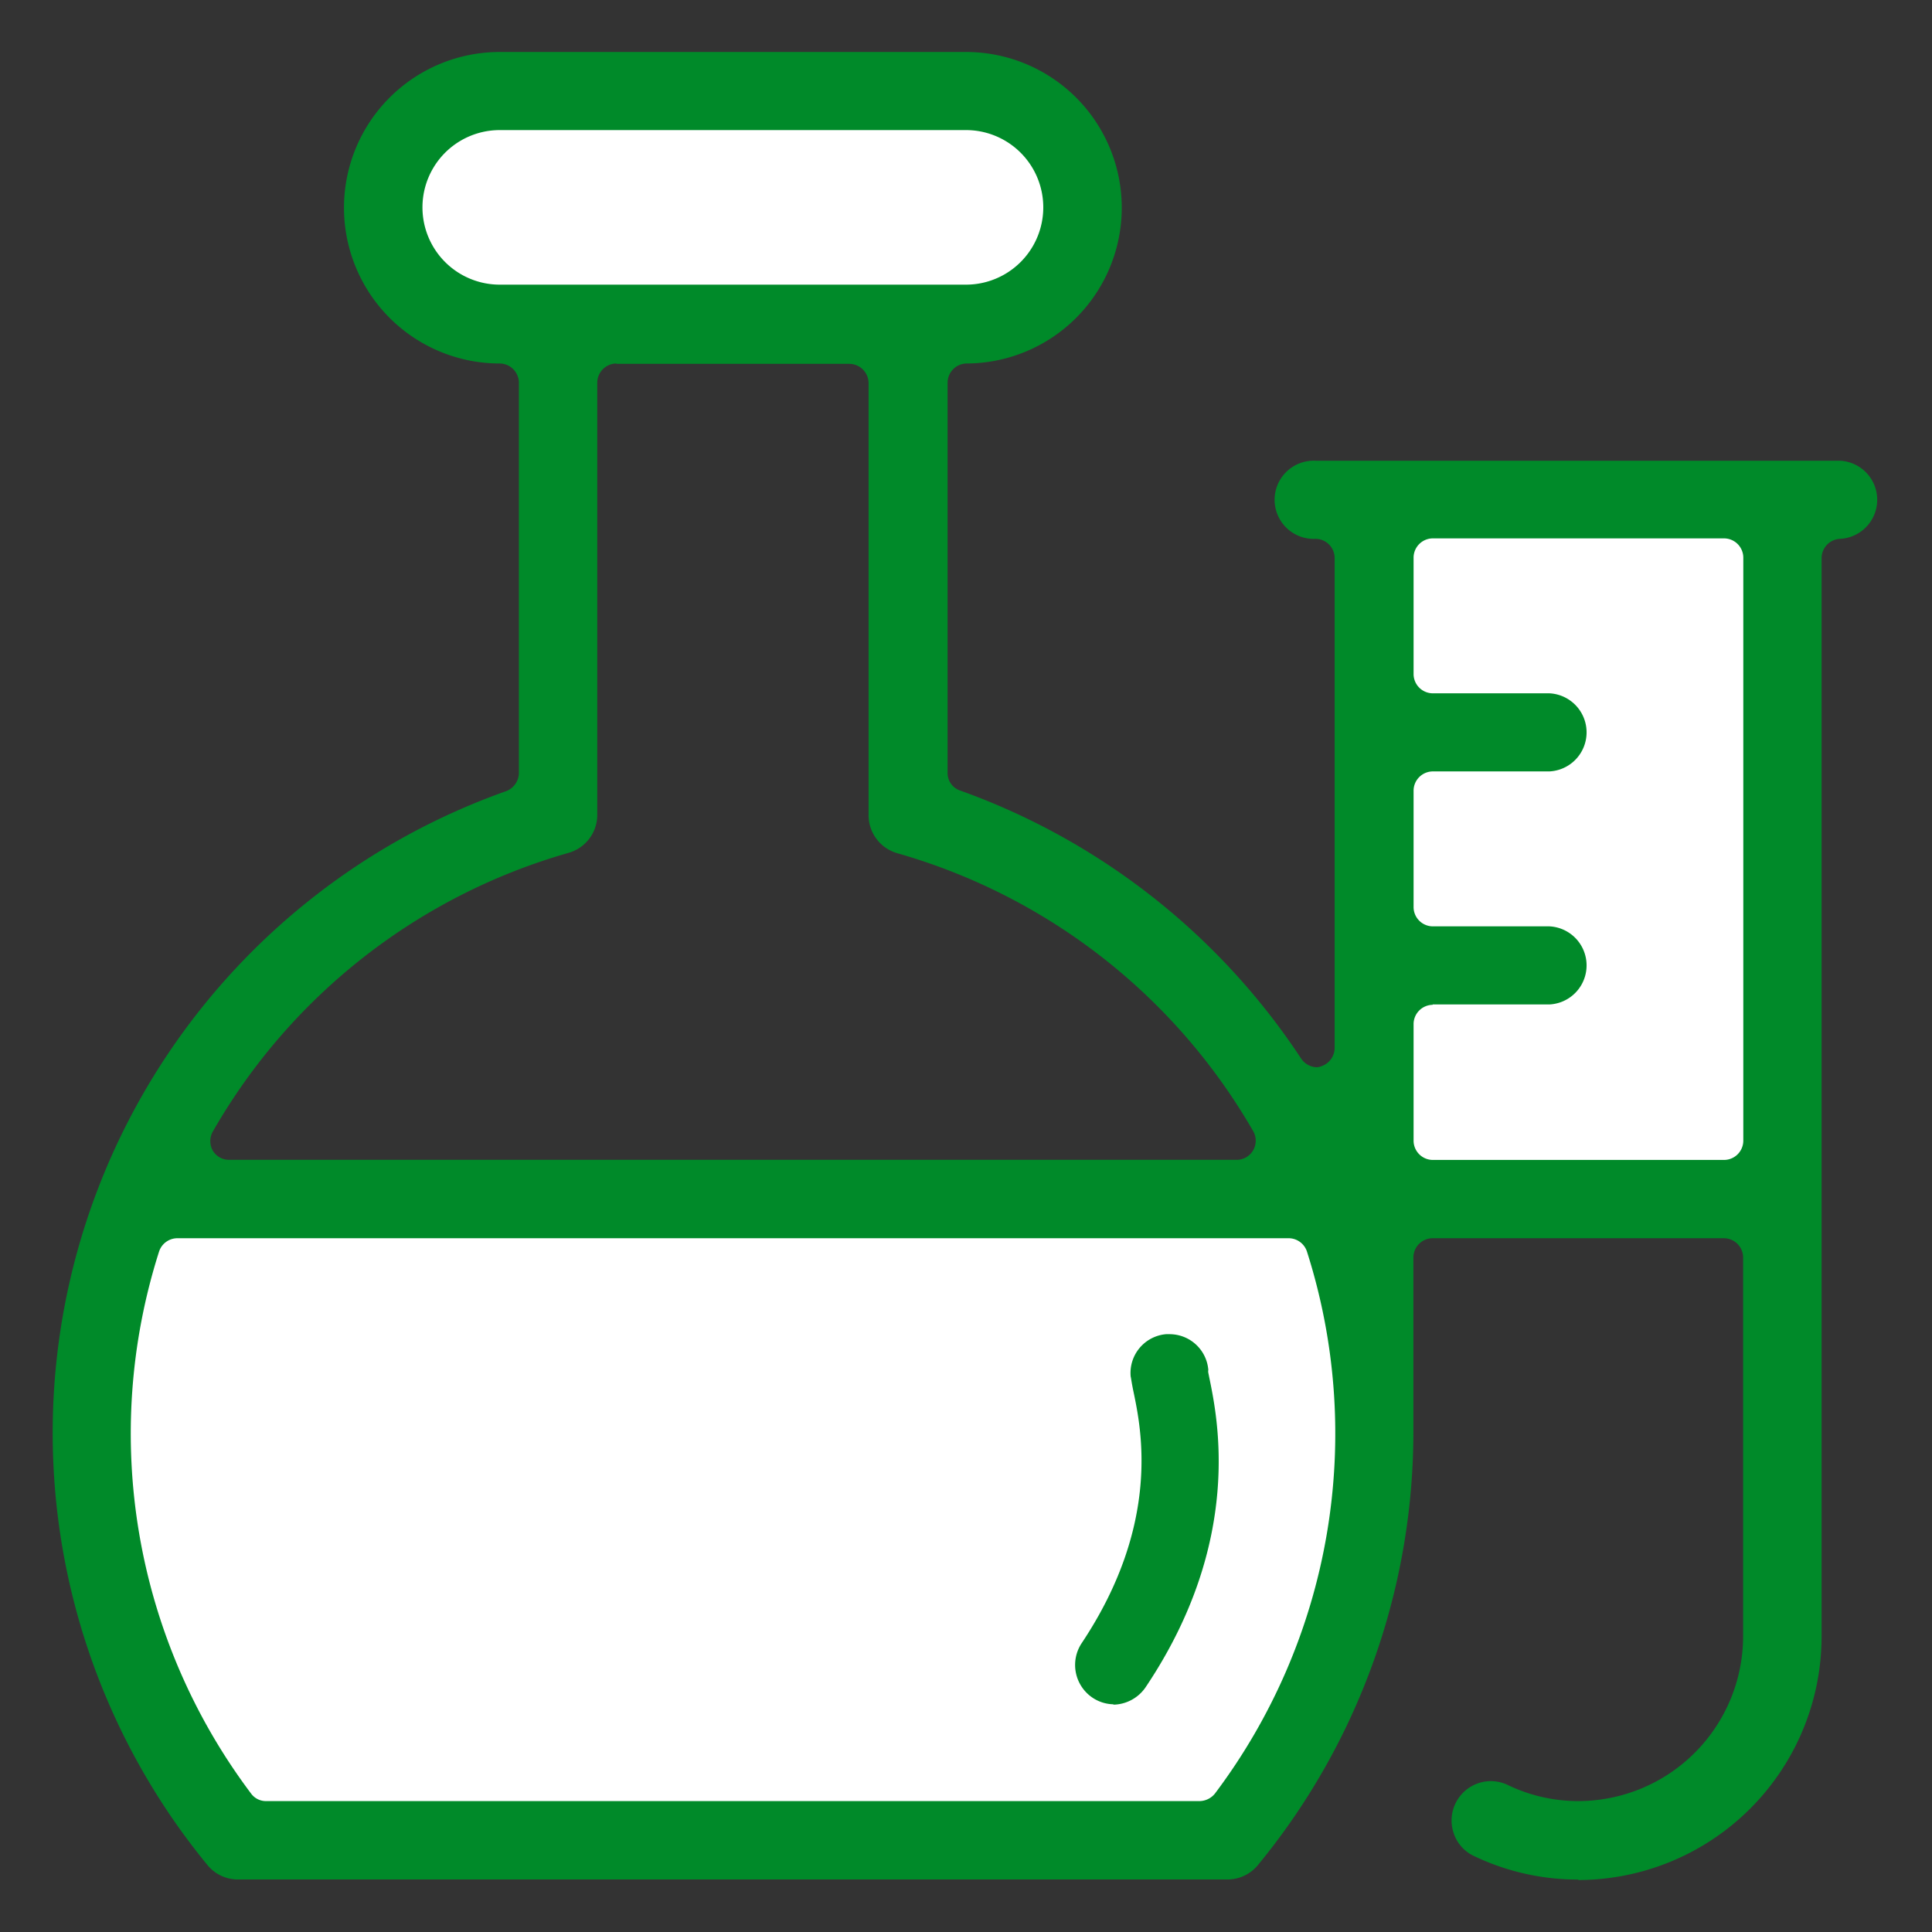 <?xml version="1.0" encoding="UTF-8"?> <svg xmlns="http://www.w3.org/2000/svg" id="Слой_3" data-name="Слой 3" viewBox="0 0 210 210"><rect x="0" y="0" width="210" height="210" fill="#333333" stroke="none"/><defs><style>.cls-1{fill:#fff;}.cls-2{fill:#008a29;}</style></defs><path class="cls-1" d="M55,8.32h48.63a13.17,13.17,0,0,1,13.18,13.16h0a13.17,13.17,0,0,1-13.18,13.16H55A13.17,13.17,0,0,1,41.86,21.48h0A13.17,13.17,0,0,1,55,8.32Z"></path><path class="cls-1" d="M16.17,130.35H145.11S160.33,189,127,200H27.19S-2.25,167.6,16.17,130.35Z"></path><rect class="cls-1" x="148.59" y="54.82" width="45.33" height="76.25"></rect><path class="cls-2" d="M121.09,185.25a4.23,4.23,0,0,1-2.34-.72,4.29,4.29,0,0,1-1.18-5.92c8.67-13,6.46-23.34,5.65-27.27-.23-1.08-.27-1.53-.32-1.71a4.23,4.23,0,0,1,3.84-4.61h.36a4.23,4.23,0,0,1,4.24,3.89.76.76,0,0,0,0,.31l.09.45c.9,4.38,3.79,17.79-6.91,33.73a4.33,4.33,0,0,1-3.57,1.89Z"></path><path class="cls-2" d="M171.57,204.3a26.16,26.16,0,0,1-11.38-2.57,4.18,4.18,0,0,1-2.17-2.44,4.28,4.28,0,0,1,4-5.69,4.41,4.41,0,0,1,1.85.41,17.59,17.59,0,0,0,7.68,1.76,17.94,17.94,0,0,0,17.92-17.93V136.67a2.1,2.1,0,0,0-2.07-2.08h-31.7a2.1,2.1,0,0,0-2.07,2.08v19a74.12,74.12,0,0,1-16.93,47.09,4.27,4.27,0,0,1-3.3,1.53H25.88a4.27,4.27,0,0,1-3.3-1.53A74,74,0,0,1,55,86,2.14,2.14,0,0,0,56.4,84V41.59a2.1,2.1,0,0,0-2.08-2.08,16.93,16.93,0,0,1,0-33.86H105a16.93,16.93,0,1,1,0,33.86A2.1,2.1,0,0,0,103,41.59V84a2,2,0,0,0,1.4,1.94,74.42,74.42,0,0,1,37,29.08A2.13,2.13,0,0,0,143,116a1.31,1.31,0,0,0,.58-.09,2.12,2.12,0,0,0,1.49-2V60.64A2.09,2.09,0,0,0,143,58.57a4.25,4.25,0,1,1,0-8.49h57a4.25,4.25,0,0,1,0,8.49A2.1,2.1,0,0,0,198,60.64V177.89a26.5,26.5,0,0,1-26.46,26.46ZM19.29,134.59a2.1,2.1,0,0,0-2,1.45,65.1,65.1,0,0,0,10,58.91,2,2,0,0,0,1.68.82H130.39a2.18,2.18,0,0,0,1.67-.82,65.07,65.07,0,0,0,10-58.91,2.1,2.1,0,0,0-2-1.45H19.29Zm136.43-25.37a2.1,2.1,0,0,0-2.07,2.08V124a2.1,2.1,0,0,0,2.07,2.08h31.69a2.1,2.1,0,0,0,2.08-2.08V60.6a2.1,2.1,0,0,0-2.08-2.08H155.72a2.1,2.1,0,0,0-2.07,2.08V73.28a2.1,2.1,0,0,0,2.07,2.08h12.69a4.25,4.25,0,0,1,0,8.49H155.72a2.1,2.1,0,0,0-2.07,2.08V98.61a2.1,2.1,0,0,0,2.07,2.08h12.69a4.25,4.25,0,0,1,0,8.49H155.72ZM67,39.51a2.1,2.1,0,0,0-2.08,2.08v47a4.29,4.29,0,0,1-3.11,4.11A65.12,65.12,0,0,0,23.13,123a2.12,2.12,0,0,0,0,2.07,2.06,2.06,0,0,0,1.8,1H134.41a2.08,2.08,0,0,0,1.81-3.11A65.27,65.27,0,0,0,97.53,92.74a4.3,4.3,0,0,1-3.12-4.11v-47a2.1,2.1,0,0,0-2.07-2.08H67ZM54.32,14.14a8.4,8.4,0,0,0,0,16.8H105a8.4,8.4,0,1,0,0-16.8Z"></path></svg> 